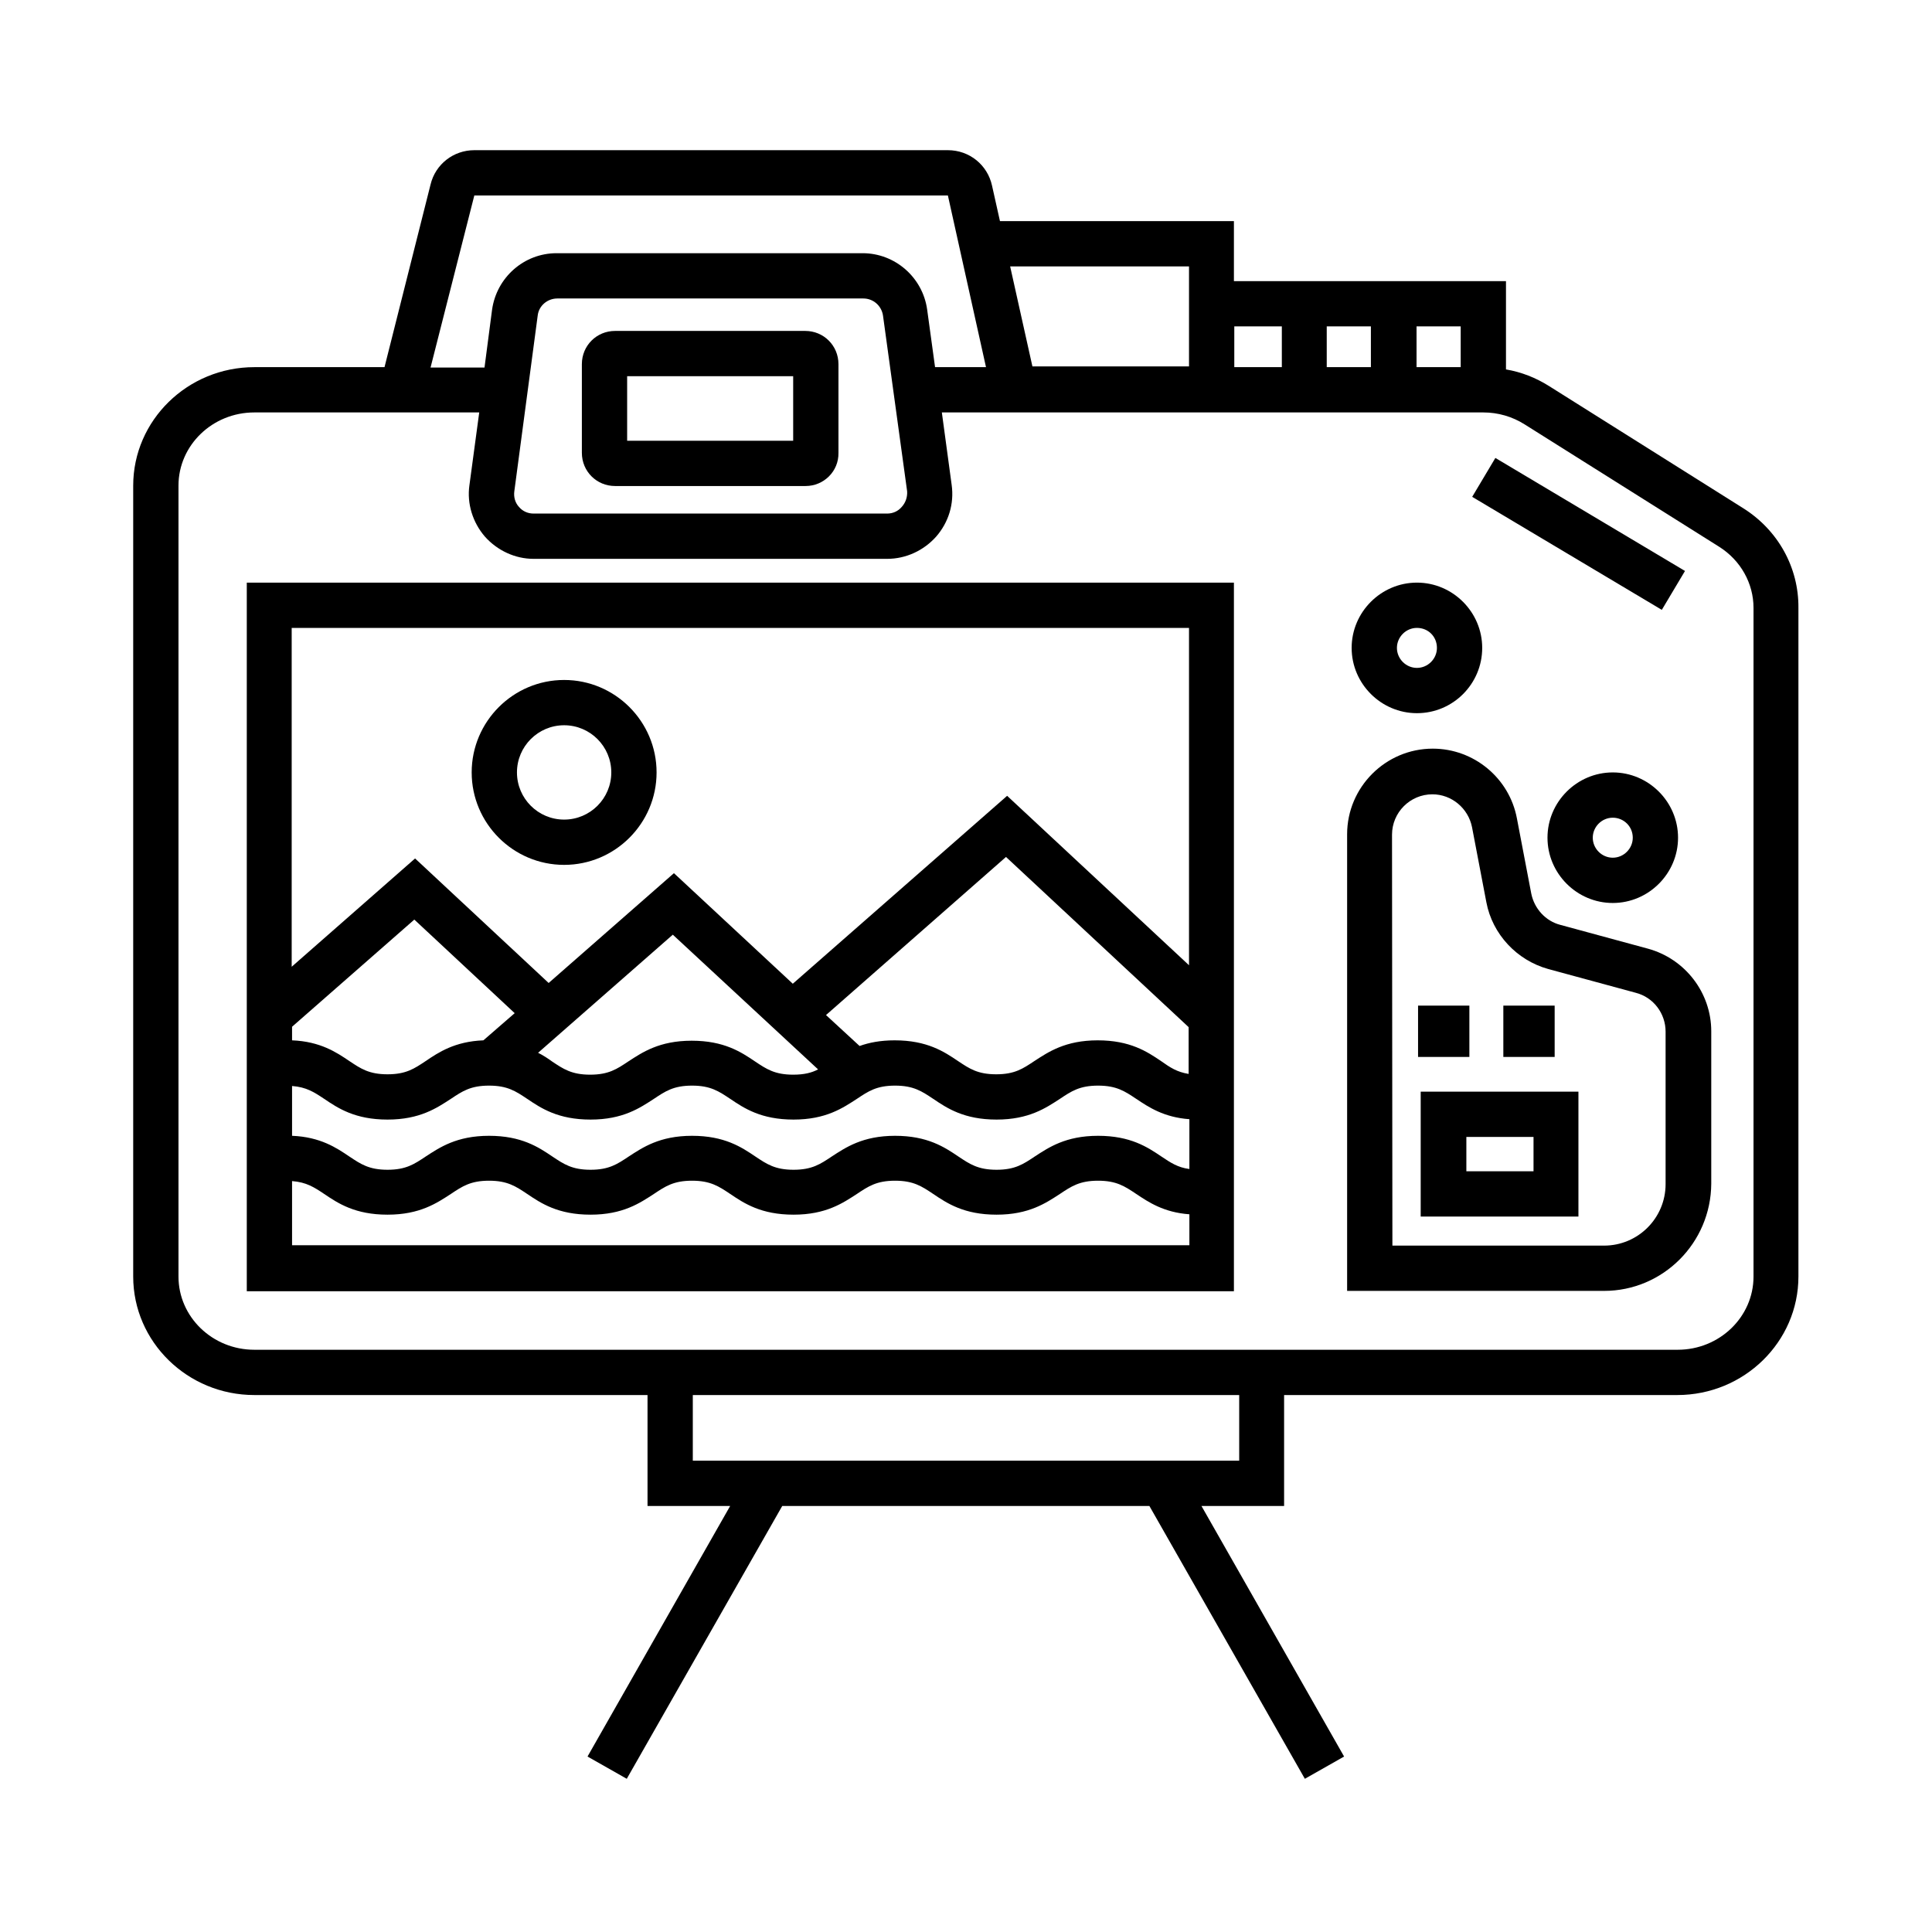 <?xml version="1.0" encoding="utf-8"?>
<!-- Generator: Adobe Illustrator 23.0.3, SVG Export Plug-In . SVG Version: 6.00 Build 0)  -->
<svg version="1.1" id="Calque_1" xmlns="http://www.w3.org/2000/svg" xmlns:xlink="http://www.w3.org/1999/xlink" x="0px" y="0px"
	 viewBox="0 0 512 512" style="enable-background:new 0 0 512 512;" xml:space="preserve">
<g>
	<g>
		<rect x="375.8" y="266.5" width="13.6" height="13.6"/>
		<rect x="398.4" y="266.5" width="13.6" height="13.6"/>
		<path d="M213.5,128.8H163c-4.9,0-8.8-3.9-8.8-8.8V96.5c0-4.9,3.9-8.8,8.8-8.8h50.4c4.9,0,8.8,3.9,8.8,8.8V120
			C222.3,124.9,218.3,128.8,213.5,128.8z M166.2,116.8h44V99.7h-44V116.8z"/>
		<path d="M425.1,342.1H357v-121c0-12.5,10.2-22.7,22.7-22.7c10.9,0,20.3,7.8,22.3,18.5l3.8,19.9c0.8,4,3.8,7.3,7.7,8.3l23.2,6.3
			c9.9,2.7,16.8,11.7,16.8,21.9v40.4C453.4,329.4,440.7,342.1,425.1,342.1z M369,330.1h56.1c9,0,16.3-7.3,16.3-16.3v-40.4
			c0-4.8-3.2-9.1-7.9-10.3l-23.2-6.3c-8.3-2.3-14.8-9.2-16.4-17.7l-3.8-19.9c-1-5-5.4-8.7-10.5-8.7c-5.9,0-10.7,4.8-10.7,10.7
			L369,330.1L369,330.1z"/>
		<path d="M375.5,189c-9.5,0-17.3-7.8-17.3-17.3c0-9.5,7.8-17.3,17.3-17.3c9.5,0,17.3,7.8,17.3,17.3S385.1,189,375.5,189z
			 M375.5,166.4c-2.9,0-5.3,2.4-5.3,5.3c0,2.9,2.4,5.3,5.3,5.3s5.3-2.4,5.3-5.3C380.8,168.7,378.5,166.4,375.5,166.4z"/>
		<path d="M427.4,239.3c-9.5,0-17.3-7.8-17.3-17.3s7.8-17.3,17.3-17.3s17.3,7.8,17.3,17.3C444.7,231.5,436.9,239.3,427.4,239.3z
			 M427.4,216.7c-2.9,0-5.3,2.4-5.3,5.3s2.4,5.3,5.3,5.3c2.9,0,5.3-2.4,5.3-5.3C432.7,219,430.3,216.7,427.4,216.7z"/>
		<rect x="412.3" y="112.1" transform="matrix(0.512 -0.859 0.859 0.512 82.754 428.438)" width="12" height="58.5"/>
		<path d="M418.3,322.4h-41.8v-33.1h41.8V322.4z M388.6,310.4h17.8v-9.1h-17.8V310.4z"/>
	</g>
	<g>
		<path d="M149.5,229.2c-13.5,0-24.5-11-24.5-24.5s11-24.5,24.5-24.5s24.5,11,24.5,24.5S163,229.2,149.5,229.2z M149.5,192.2
			c-6.9,0-12.5,5.6-12.5,12.5c0,6.9,5.6,12.5,12.5,12.5s12.5-5.6,12.5-12.5S156.4,192.2,149.5,192.2z"/>
		<path d="M65.4,154.4v187.8h261.6V154.4L65.4,154.4L65.4,154.4z M315.1,166.4v89.4l-48.2-44.9l-56.8,49.8l-31.5-29.3l-33.2,29.1
			l-35.4-33l-32.7,28.7v-89.8L315.1,166.4L315.1,166.4z M216.8,283.4c-1.7,0.9-3.7,1.4-6.6,1.4c-4.9,0-7.1-1.5-10.1-3.5
			c-3.7-2.5-8.2-5.5-16.8-5.5c-8.6,0-13.1,3.1-16.8,5.5c-3,2-5.2,3.5-10.1,3.5c-4.9,0-7.1-1.5-10.1-3.5c-1.1-0.8-2.3-1.6-3.7-2.3
			l35.7-31.3L216.8,283.4z M128.1,275.7c-7.6,0.3-11.9,3.2-15.3,5.5c-3,2-5.2,3.5-10.1,3.5c-4.9,0-7.1-1.5-10.1-3.5
			c-3.4-2.3-7.7-5.2-15.2-5.5v-3.6l32.4-28.4l26.6,24.8L128.1,275.7z M77.4,287.8c3.8,0.3,5.8,1.6,8.5,3.4c3.7,2.5,8.2,5.5,16.8,5.5
			s13.1-3.1,16.8-5.5c3-2,5.2-3.5,10.1-3.5c4.9,0,7.1,1.5,10.1,3.5c3.7,2.5,8.2,5.5,16.8,5.5c8.6,0,13.1-3.1,16.8-5.5
			c3-2,5.2-3.5,10.1-3.5c4.9,0,7.1,1.5,10.1,3.5c3.7,2.5,8.2,5.5,16.8,5.5s13.1-3.1,16.8-5.5c3-2,5.2-3.5,10.1-3.5s7.1,1.5,10.1,3.5
			c3.7,2.5,8.2,5.5,16.8,5.5c8.6,0,13.1-3.1,16.8-5.5c3-2,5.2-3.5,10.1-3.5c4.9,0,7.1,1.5,10.1,3.5c3.3,2.2,7.3,4.9,14.1,5.4v13.2
			c-3.1-0.4-5-1.7-7.4-3.3c-3.7-2.5-8.2-5.5-16.8-5.5s-13.1,3.1-16.8,5.5c-3,2-5.2,3.5-10.1,3.5c-4.9,0-7.1-1.5-10.1-3.5
			c-3.7-2.5-8.2-5.5-16.8-5.5s-13.1,3.1-16.8,5.5c-3,2-5.2,3.5-10.1,3.5c-4.9,0-7.1-1.5-10.1-3.5c-3.7-2.5-8.2-5.5-16.8-5.5
			c-8.6,0-13.1,3.1-16.8,5.5c-3,2-5.2,3.5-10.1,3.5c-4.9,0-7.1-1.5-10.1-3.5c-3.7-2.5-8.2-5.5-16.8-5.5c-8.6,0-13.1,3.1-16.8,5.5
			c-3,2-5.2,3.5-10.1,3.5c-4.9,0-7.1-1.5-10.1-3.5c-3.4-2.3-7.7-5.2-15.2-5.5L77.4,287.8L77.4,287.8z M307.7,281.2
			c-3.7-2.5-8.2-5.5-16.8-5.5c-8.6,0-13.1,3.1-16.8,5.5c-3,2-5.2,3.5-10.1,3.5s-7.1-1.5-10.1-3.5c-3.7-2.5-8.2-5.5-16.8-5.5
			c-3.8,0-6.8,0.6-9.3,1.5l-8.9-8.2l47.7-41.9l48.4,45.1v12.4C311.9,284.1,310.1,282.9,307.7,281.2z M77.4,330.1V313
			c3.8,0.3,5.8,1.6,8.5,3.4c3.7,2.5,8.2,5.5,16.8,5.5c8.6,0,13.1-3.1,16.8-5.5c3-2,5.2-3.5,10.1-3.5c4.9,0,7.1,1.5,10.1,3.5
			c3.7,2.5,8.2,5.5,16.8,5.5c8.6,0,13.1-3.1,16.8-5.5c3-2,5.2-3.5,10.1-3.5c4.9,0,7.1,1.5,10.1,3.5c3.7,2.5,8.2,5.5,16.8,5.5
			s13.1-3.1,16.8-5.5c3-2,5.2-3.5,10.1-3.5s7.1,1.5,10.1,3.5c3.7,2.5,8.2,5.5,16.8,5.5c8.6,0,13.1-3.1,16.8-5.5
			c3-2,5.2-3.5,10.1-3.5c4.9,0,7.1,1.5,10.1,3.5c3.3,2.2,7.3,4.9,14.1,5.4v8.2H77.4z"/>
	</g>
	<path d="M462,134.7l-51.5-32.4c-3.5-2.2-7.3-3.7-11.4-4.4V74.5h-72.1V58.6H265l-2.1-9.4c-1.2-5.5-6-9.4-11.7-9.4H125.7
		c-5.5,0-10.3,3.7-11.6,9.1l-12.2,48.4H67.4c-17.7,0-32.1,14.1-32.1,31.4v209.6c0,17.3,14.4,31.4,32.1,31.4h104.2v29.4h21.9
		l-37.8,66.4l10.4,5.9l41.2-72.3h97.3l41.2,72.3l10.4-5.9l-37.8-66.4h21.9v-29.4h104.2c17.7,0,32.1-14.1,32.1-31.4V161.1
		C476.7,150.4,471.2,140.5,462,134.7z M375.4,86.5h11.7v10.8h-11.7V86.5z M351.6,86.5h11.7v10.8h-11.7V86.5z M327.1,86.5h12.6v10.8
		h-12.6V86.5z M315.1,70.6v3.8h0v22.7h-41.5l-5.9-26.5H315.1z M125.7,51.8l125.5,0l10.1,45.5h-12.9h-0.6L245.7,82
		c-1.2-8.5-8.5-14.9-17.1-14.9h-81.1c-8.6,0-15.9,6.4-17.1,15l-2,15.3h-14.3L125.7,51.8z M239,134.3c-1,1.2-2.4,1.8-3.9,1.8h-93.7
		c-1.5,0-2.9-0.6-3.9-1.8c-1-1.1-1.4-2.6-1.2-4.1l6.2-46.6c0.3-2.6,2.6-4.5,5.2-4.5h81.1c2.6,0,4.8,1.9,5.2,4.5l6.4,46.6
		C240.5,131.7,240,133.2,239,134.3z M328.4,387.1H183.6v-17.4h144.8V387.1z M464.7,338.3c0,10.7-9,19.4-20.1,19.4H340.4H171.6H67.4
		c-11.1,0-20.1-8.7-20.1-19.4V128.7c0-10.7,9-19.4,20.1-19.4h31.5h28.1l-2.6,19.3c-0.7,4.9,0.9,9.9,4.1,13.6c3.3,3.7,8,5.9,12.9,5.9
		h93.7c5,0,9.7-2.2,13-5.9c3.3-3.8,4.8-8.7,4.1-13.7l-2.6-19.2h26.9h38.6h78c3.9,0,7.7,1.1,11,3.2l51.5,32.4
		c5.7,3.6,9.1,9.7,9.1,16.2L464.7,338.3L464.7,338.3z"/>
</g>
</svg>
